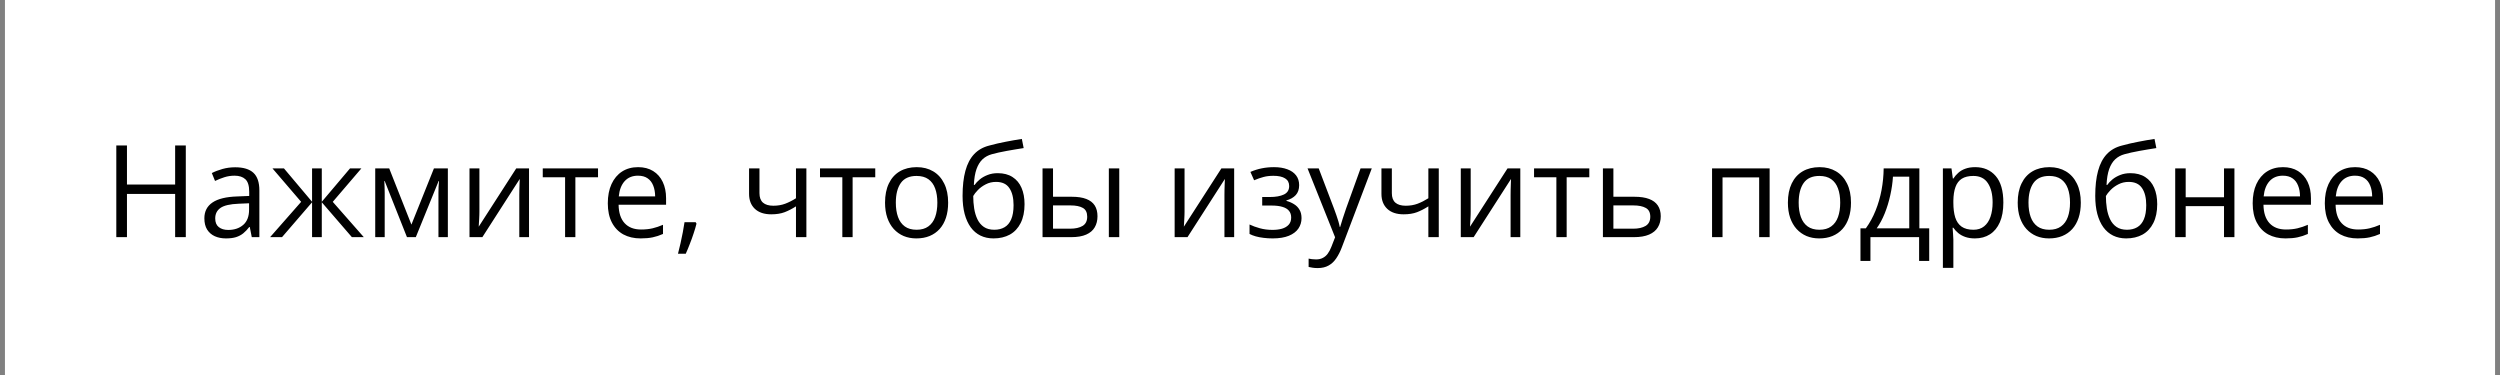 <?xml version="1.0" encoding="UTF-8"?> <svg xmlns="http://www.w3.org/2000/svg" width="253" height="38" viewBox="0 0 253 38" fill="none"><rect x="0" y="0" width="253" height="38" fill="#808080" stroke="none"/> <rect width="252" height="38" transform="translate(0.5)" fill="white"></rect> <path d="M18.803 24H17.724V19.627H12.849V24H11.77V14.72H12.849V18.674H17.724V14.72H18.803V24ZM23.798 16.929C24.628 16.929 25.244 17.115 25.645 17.487C26.047 17.86 26.248 18.454 26.248 19.271V24H25.48L25.277 22.972H25.227C25.032 23.226 24.829 23.439 24.617 23.613C24.406 23.782 24.16 23.911 23.881 24C23.606 24.085 23.267 24.127 22.865 24.127C22.442 24.127 22.065 24.053 21.735 23.905C21.41 23.757 21.151 23.532 20.961 23.232C20.775 22.931 20.682 22.551 20.682 22.089C20.682 21.395 20.957 20.862 21.507 20.49C22.057 20.117 22.895 19.914 24.02 19.88L25.22 19.83V19.404C25.22 18.803 25.091 18.382 24.833 18.141C24.575 17.9 24.211 17.779 23.741 17.779C23.377 17.779 23.03 17.832 22.7 17.938C22.37 18.044 22.057 18.169 21.761 18.312L21.437 17.513C21.75 17.352 22.11 17.214 22.516 17.1C22.922 16.986 23.35 16.929 23.798 16.929ZM25.207 20.572L24.148 20.617C23.28 20.651 22.669 20.792 22.313 21.042C21.957 21.292 21.78 21.645 21.78 22.102C21.78 22.5 21.9 22.794 22.142 22.984C22.383 23.175 22.702 23.27 23.1 23.27C23.718 23.27 24.224 23.099 24.617 22.756C25.011 22.413 25.207 21.899 25.207 21.213V20.572ZM36.57 17.043L33.675 20.426L36.817 24H35.611L32.565 20.471V24H31.581V20.471L28.54 24H27.334L30.476 20.426L27.575 17.043H28.737L31.581 20.42V17.043H32.565V20.42L35.421 17.043H36.57ZM45.323 17.043V24H44.371V19.468C44.371 19.282 44.375 19.093 44.384 18.903C44.397 18.708 44.411 18.514 44.428 18.319H44.39L42.08 24H41.185L38.931 18.319H38.893C38.906 18.514 38.914 18.708 38.919 18.903C38.927 19.093 38.931 19.294 38.931 19.506V24H37.973V17.043H39.388L41.635 22.73L43.914 17.043H45.323ZM48.516 17.043V21.416C48.516 21.501 48.514 21.611 48.51 21.747C48.505 21.878 48.499 22.02 48.491 22.172C48.482 22.32 48.474 22.464 48.465 22.604C48.461 22.739 48.455 22.851 48.446 22.94L52.242 17.043H53.537V24H52.553V19.734C52.553 19.599 52.555 19.425 52.56 19.214C52.564 19.002 52.57 18.795 52.579 18.592C52.587 18.384 52.593 18.224 52.598 18.109L48.815 24H47.513V17.043H48.516ZM60.52 17.938H58.228V24H57.187V17.938H54.927V17.043H60.52V17.938ZM64.576 16.916C65.168 16.916 65.676 17.047 66.099 17.31C66.522 17.572 66.846 17.94 67.07 18.414C67.295 18.884 67.407 19.434 67.407 20.064V20.718H62.602C62.614 21.535 62.817 22.157 63.211 22.584C63.605 23.012 64.159 23.226 64.874 23.226C65.314 23.226 65.704 23.185 66.042 23.105C66.38 23.025 66.732 22.906 67.096 22.75V23.676C66.745 23.833 66.395 23.947 66.048 24.019C65.706 24.091 65.299 24.127 64.83 24.127C64.161 24.127 63.577 23.991 63.078 23.721C62.583 23.446 62.197 23.044 61.922 22.515C61.647 21.986 61.51 21.338 61.51 20.572C61.51 19.823 61.635 19.176 61.884 18.63C62.138 18.08 62.494 17.657 62.951 17.36C63.412 17.064 63.954 16.916 64.576 16.916ZM64.563 17.779C64 17.779 63.552 17.963 63.217 18.331C62.883 18.7 62.684 19.214 62.621 19.874H66.302C66.298 19.459 66.232 19.095 66.106 18.782C65.983 18.465 65.794 18.219 65.54 18.046C65.287 17.868 64.961 17.779 64.563 17.779ZM70.403 22.489L70.485 22.635C70.409 22.944 70.312 23.274 70.193 23.625C70.079 23.977 69.952 24.328 69.812 24.679C69.677 25.035 69.54 25.367 69.4 25.676H68.613C68.702 25.337 68.788 24.98 68.873 24.603C68.958 24.231 69.034 23.863 69.102 23.498C69.174 23.13 69.231 22.794 69.273 22.489H70.403ZM76.858 17.043V19.544C76.858 19.98 76.977 20.301 77.214 20.509C77.455 20.716 77.804 20.82 78.261 20.82C78.701 20.82 79.101 20.752 79.461 20.617C79.821 20.481 80.185 20.297 80.553 20.064V17.043H81.606V24H80.553V20.883C80.163 21.133 79.78 21.33 79.404 21.474C79.027 21.617 78.576 21.689 78.052 21.689C77.337 21.689 76.782 21.503 76.389 21.131C75.999 20.759 75.805 20.255 75.805 19.62V17.043H76.858ZM88.576 17.938H86.285V24H85.244V17.938H82.984V17.043H88.576V17.938ZM95.952 20.509C95.952 21.08 95.878 21.59 95.73 22.039C95.582 22.487 95.368 22.866 95.089 23.175C94.81 23.484 94.471 23.721 94.073 23.886C93.68 24.047 93.233 24.127 92.734 24.127C92.268 24.127 91.841 24.047 91.452 23.886C91.067 23.721 90.732 23.484 90.449 23.175C90.169 22.866 89.951 22.487 89.795 22.039C89.643 21.59 89.566 21.08 89.566 20.509C89.566 19.747 89.695 19.1 89.954 18.566C90.212 18.029 90.58 17.621 91.058 17.341C91.54 17.058 92.114 16.916 92.778 16.916C93.413 16.916 93.967 17.058 94.441 17.341C94.92 17.625 95.29 18.035 95.552 18.573C95.819 19.106 95.952 19.751 95.952 20.509ZM90.658 20.509C90.658 21.067 90.732 21.552 90.88 21.962C91.028 22.373 91.257 22.69 91.566 22.915C91.875 23.139 92.273 23.251 92.759 23.251C93.242 23.251 93.637 23.139 93.946 22.915C94.259 22.69 94.49 22.373 94.638 21.962C94.786 21.552 94.86 21.067 94.86 20.509C94.86 19.954 94.786 19.476 94.638 19.074C94.49 18.668 94.262 18.355 93.953 18.135C93.644 17.915 93.244 17.805 92.753 17.805C92.029 17.805 91.498 18.044 91.16 18.522C90.825 19 90.658 19.662 90.658 20.509ZM97.412 19.823C97.412 18.833 97.507 17.989 97.698 17.291C97.888 16.588 98.182 16.025 98.58 15.602C98.982 15.175 99.498 14.883 100.129 14.726C100.671 14.578 101.221 14.451 101.779 14.345C102.338 14.235 102.882 14.14 103.411 14.06L103.595 14.986C103.328 15.024 103.049 15.069 102.757 15.12C102.465 15.166 102.173 15.217 101.881 15.272C101.589 15.323 101.314 15.378 101.056 15.437C100.798 15.492 100.569 15.549 100.37 15.608C100.01 15.706 99.699 15.875 99.437 16.116C99.179 16.357 98.974 16.69 98.821 17.113C98.673 17.536 98.584 18.069 98.555 18.712H98.631C98.758 18.526 98.931 18.342 99.151 18.16C99.371 17.978 99.634 17.828 99.939 17.709C100.243 17.587 100.586 17.525 100.967 17.525C101.568 17.525 102.069 17.657 102.471 17.919C102.873 18.177 103.176 18.541 103.379 19.011C103.582 19.48 103.684 20.031 103.684 20.661C103.684 21.419 103.552 22.055 103.29 22.572C103.032 23.088 102.668 23.477 102.198 23.74C101.729 23.998 101.176 24.127 100.542 24.127C100.051 24.127 99.611 24.032 99.221 23.841C98.836 23.651 98.508 23.372 98.237 23.003C97.971 22.635 97.766 22.185 97.622 21.651C97.482 21.118 97.412 20.509 97.412 19.823ZM100.624 23.251C101.026 23.251 101.371 23.166 101.659 22.997C101.951 22.828 102.175 22.561 102.332 22.197C102.492 21.829 102.573 21.351 102.573 20.763C102.573 20.026 102.431 19.451 102.147 19.036C101.868 18.617 101.42 18.408 100.802 18.408C100.417 18.408 100.068 18.49 99.754 18.655C99.441 18.816 99.177 19.009 98.961 19.233C98.745 19.457 98.588 19.658 98.491 19.836C98.491 20.268 98.523 20.686 98.586 21.093C98.65 21.499 98.76 21.865 98.916 22.191C99.073 22.517 99.289 22.775 99.564 22.965C99.843 23.156 100.197 23.251 100.624 23.251ZM105.505 24V17.043H106.565V19.912H108.47C109.062 19.912 109.549 19.986 109.93 20.134C110.315 20.282 110.6 20.502 110.787 20.794C110.973 21.086 111.066 21.448 111.066 21.88C111.066 22.311 110.973 22.686 110.787 23.003C110.605 23.321 110.317 23.566 109.923 23.74C109.534 23.913 109.026 24 108.4 24H105.505ZM106.565 23.143H108.298C108.823 23.143 109.242 23.05 109.555 22.864C109.868 22.678 110.025 22.366 110.025 21.931C110.025 21.503 109.879 21.207 109.587 21.042C109.295 20.873 108.876 20.788 108.33 20.788H106.565V23.143ZM112.215 24V17.043H113.269V24H112.215ZM119.876 17.043V21.416C119.876 21.501 119.874 21.611 119.87 21.747C119.866 21.878 119.86 22.02 119.851 22.172C119.843 22.32 119.834 22.464 119.826 22.604C119.821 22.739 119.815 22.851 119.807 22.94L123.603 17.043H124.897V24H123.914V19.734C123.914 19.599 123.916 19.425 123.92 19.214C123.924 19.002 123.931 18.795 123.939 18.592C123.947 18.384 123.954 18.224 123.958 18.109L120.175 24H118.874V17.043H119.876ZM128.928 16.916C129.449 16.916 129.899 16.988 130.28 17.132C130.661 17.271 130.955 17.477 131.163 17.748C131.37 18.018 131.474 18.349 131.474 18.738C131.474 19.157 131.359 19.491 131.131 19.741C130.902 19.99 130.587 20.17 130.185 20.28V20.331C130.469 20.407 130.725 20.517 130.953 20.661C131.186 20.801 131.37 20.987 131.505 21.22C131.645 21.448 131.715 21.734 131.715 22.077C131.715 22.466 131.609 22.817 131.397 23.13C131.186 23.439 130.864 23.683 130.433 23.86C130.001 24.038 129.455 24.127 128.795 24.127C128.469 24.127 128.16 24.108 127.868 24.07C127.576 24.036 127.312 23.985 127.075 23.918C126.838 23.85 126.63 23.769 126.453 23.676V22.718C126.749 22.862 127.096 22.989 127.494 23.099C127.891 23.209 128.321 23.264 128.782 23.264C129.138 23.264 129.457 23.224 129.741 23.143C130.024 23.058 130.249 22.925 130.414 22.743C130.583 22.557 130.667 22.314 130.667 22.013C130.667 21.738 130.593 21.512 130.445 21.334C130.297 21.152 130.075 21.019 129.779 20.934C129.487 20.845 129.117 20.801 128.668 20.801H127.735V19.938H128.503C129.1 19.938 129.576 19.853 129.931 19.684C130.287 19.514 130.464 19.229 130.464 18.827C130.464 18.48 130.327 18.221 130.052 18.052C129.777 17.879 129.383 17.792 128.871 17.792C128.49 17.792 128.154 17.832 127.862 17.913C127.57 17.989 127.255 18.099 126.916 18.243L126.542 17.398C126.905 17.238 127.286 17.117 127.684 17.037C128.082 16.956 128.497 16.916 128.928 16.916ZM132.324 17.043H133.454L134.99 21.08C135.079 21.317 135.162 21.546 135.238 21.766C135.314 21.981 135.382 22.189 135.441 22.388C135.5 22.587 135.547 22.779 135.581 22.965H135.625C135.684 22.754 135.769 22.477 135.879 22.134C135.989 21.787 136.107 21.433 136.234 21.074L137.688 17.043H138.824L135.796 25.022C135.636 25.449 135.447 25.822 135.231 26.139C135.02 26.456 134.762 26.7 134.457 26.869C134.152 27.043 133.784 27.129 133.353 27.129C133.154 27.129 132.978 27.117 132.826 27.091C132.673 27.07 132.542 27.045 132.432 27.015V26.171C132.525 26.192 132.637 26.211 132.769 26.228C132.904 26.245 133.044 26.253 133.188 26.253C133.45 26.253 133.676 26.203 133.867 26.101C134.061 26.004 134.229 25.86 134.368 25.669C134.508 25.479 134.628 25.253 134.73 24.99L135.111 24.013L132.324 17.043ZM140.855 17.043V19.544C140.855 19.98 140.974 20.301 141.211 20.509C141.452 20.716 141.801 20.82 142.258 20.82C142.698 20.82 143.098 20.752 143.458 20.617C143.818 20.481 144.182 20.297 144.55 20.064V17.043H145.604V24H144.55V20.883C144.16 21.133 143.778 21.33 143.401 21.474C143.024 21.617 142.574 21.689 142.049 21.689C141.334 21.689 140.779 21.503 140.386 21.131C139.996 20.759 139.802 20.255 139.802 19.62V17.043H140.855ZM148.834 17.043V21.416C148.834 21.501 148.832 21.611 148.828 21.747C148.824 21.878 148.818 22.02 148.809 22.172C148.801 22.32 148.792 22.464 148.784 22.604C148.779 22.739 148.773 22.851 148.765 22.94L152.561 17.043H153.855V24H152.872V19.734C152.872 19.599 152.874 19.425 152.878 19.214C152.882 19.002 152.889 18.795 152.897 18.592C152.905 18.384 152.912 18.224 152.916 18.109L149.133 24H147.832V17.043H148.834ZM160.838 17.938H158.546V24H157.505V17.938H155.246V17.043H160.838V17.938ZM163.275 19.912H165.408C166.001 19.912 166.494 19.986 166.887 20.134C167.281 20.282 167.575 20.502 167.77 20.794C167.968 21.086 168.068 21.448 168.068 21.88C168.068 22.311 167.971 22.686 167.776 23.003C167.585 23.321 167.289 23.566 166.887 23.74C166.489 23.913 165.975 24 165.345 24H162.215V17.043H163.275V19.912ZM167.008 21.931C167.008 21.503 166.855 21.207 166.551 21.042C166.25 20.873 165.829 20.788 165.288 20.788H163.275V23.143H165.294C165.802 23.143 166.214 23.05 166.532 22.864C166.849 22.673 167.008 22.362 167.008 21.931ZM179.087 17.043V24H178.027V17.951H174.32V24H173.26V17.043H179.087ZM187.32 20.509C187.32 21.08 187.246 21.59 187.098 22.039C186.95 22.487 186.736 22.866 186.457 23.175C186.178 23.484 185.839 23.721 185.441 23.886C185.048 24.047 184.601 24.127 184.102 24.127C183.637 24.127 183.209 24.047 182.82 23.886C182.435 23.721 182.1 23.484 181.817 23.175C181.538 22.866 181.32 22.487 181.163 22.039C181.011 21.59 180.935 21.08 180.935 20.509C180.935 19.747 181.064 19.1 181.322 18.566C181.58 18.029 181.948 17.621 182.426 17.341C182.909 17.058 183.482 16.916 184.146 16.916C184.781 16.916 185.336 17.058 185.81 17.341C186.288 17.625 186.658 18.035 186.92 18.573C187.187 19.106 187.32 19.751 187.32 20.509ZM182.026 20.509C182.026 21.067 182.1 21.552 182.249 21.962C182.397 22.373 182.625 22.69 182.934 22.915C183.243 23.139 183.641 23.251 184.127 23.251C184.61 23.251 185.006 23.139 185.314 22.915C185.628 22.69 185.858 22.373 186.006 21.962C186.154 21.552 186.229 21.067 186.229 20.509C186.229 19.954 186.154 19.476 186.006 19.074C185.858 18.668 185.63 18.355 185.321 18.135C185.012 17.915 184.612 17.805 184.121 17.805C183.397 17.805 182.866 18.044 182.528 18.522C182.194 19 182.026 19.662 182.026 20.509ZM194.239 17.043V23.105H195.236V26.406H194.214V24H189.288V26.406H188.279V23.105H188.825C189.222 22.555 189.553 21.952 189.815 21.296C190.077 20.64 190.276 19.952 190.412 19.233C190.547 18.509 190.619 17.779 190.627 17.043H194.239ZM193.217 17.881H191.567C191.529 18.499 191.438 19.127 191.294 19.766C191.154 20.405 190.968 21.015 190.735 21.594C190.503 22.17 190.232 22.673 189.923 23.105H193.217V17.881ZM199.889 16.916C200.756 16.916 201.448 17.214 201.964 17.811C202.481 18.408 202.739 19.305 202.739 20.502C202.739 21.294 202.62 21.958 202.383 22.496C202.146 23.033 201.812 23.439 201.38 23.714C200.953 23.989 200.447 24.127 199.863 24.127C199.495 24.127 199.171 24.078 198.892 23.981C198.613 23.884 198.374 23.752 198.175 23.587C197.976 23.422 197.811 23.242 197.68 23.048H197.604C197.616 23.213 197.631 23.412 197.648 23.645C197.669 23.877 197.68 24.08 197.68 24.254V27.11H196.62V17.043H197.489L197.629 18.071H197.68C197.815 17.86 197.98 17.667 198.175 17.494C198.369 17.316 198.606 17.176 198.886 17.075C199.169 16.969 199.504 16.916 199.889 16.916ZM199.705 17.805C199.222 17.805 198.833 17.898 198.537 18.084C198.245 18.27 198.031 18.549 197.896 18.922C197.76 19.29 197.688 19.753 197.68 20.312V20.515C197.68 21.103 197.743 21.601 197.87 22.007C198.001 22.413 198.215 22.722 198.511 22.934C198.812 23.145 199.214 23.251 199.717 23.251C200.149 23.251 200.509 23.135 200.796 22.902C201.084 22.669 201.298 22.345 201.438 21.931C201.581 21.512 201.653 21.031 201.653 20.49C201.653 19.669 201.493 19.017 201.171 18.535C200.854 18.048 200.365 17.805 199.705 17.805ZM210.578 20.509C210.578 21.08 210.504 21.59 210.356 22.039C210.208 22.487 209.994 22.866 209.715 23.175C209.436 23.484 209.097 23.721 208.699 23.886C208.306 24.047 207.859 24.127 207.36 24.127C206.894 24.127 206.467 24.047 206.078 23.886C205.693 23.721 205.358 23.484 205.075 23.175C204.795 22.866 204.577 22.487 204.421 22.039C204.269 21.59 204.192 21.08 204.192 20.509C204.192 19.747 204.321 19.1 204.58 18.566C204.838 18.029 205.206 17.621 205.684 17.341C206.167 17.058 206.74 16.916 207.404 16.916C208.039 16.916 208.593 17.058 209.067 17.341C209.546 17.625 209.916 18.035 210.178 18.573C210.445 19.106 210.578 19.751 210.578 20.509ZM205.284 20.509C205.284 21.067 205.358 21.552 205.506 21.962C205.654 22.373 205.883 22.69 206.192 22.915C206.501 23.139 206.899 23.251 207.385 23.251C207.868 23.251 208.263 23.139 208.572 22.915C208.885 22.69 209.116 22.373 209.264 21.962C209.412 21.552 209.486 21.067 209.486 20.509C209.486 19.954 209.412 19.476 209.264 19.074C209.116 18.668 208.888 18.355 208.579 18.135C208.27 17.915 207.87 17.805 207.379 17.805C206.655 17.805 206.124 18.044 205.786 18.522C205.451 19 205.284 19.662 205.284 20.509ZM212.038 19.823C212.038 18.833 212.133 17.989 212.324 17.291C212.514 16.588 212.808 16.025 213.206 15.602C213.608 15.175 214.124 14.883 214.755 14.726C215.297 14.578 215.847 14.451 216.405 14.345C216.964 14.235 217.508 14.14 218.037 14.06L218.221 14.986C217.954 15.024 217.675 15.069 217.383 15.12C217.091 15.166 216.799 15.217 216.507 15.272C216.215 15.323 215.94 15.378 215.682 15.437C215.424 15.492 215.195 15.549 214.996 15.608C214.636 15.706 214.325 15.875 214.063 16.116C213.805 16.357 213.6 16.69 213.447 17.113C213.299 17.536 213.21 18.069 213.181 18.712H213.257C213.384 18.526 213.557 18.342 213.777 18.16C213.997 17.978 214.26 17.828 214.564 17.709C214.869 17.587 215.212 17.525 215.593 17.525C216.194 17.525 216.695 17.657 217.097 17.919C217.499 18.177 217.802 18.541 218.005 19.011C218.208 19.48 218.31 20.031 218.31 20.661C218.31 21.419 218.178 22.055 217.916 22.572C217.658 23.088 217.294 23.477 216.824 23.74C216.354 23.998 215.802 24.127 215.167 24.127C214.677 24.127 214.236 24.032 213.847 23.841C213.462 23.651 213.134 23.372 212.863 23.003C212.597 22.635 212.391 22.185 212.248 21.651C212.108 21.118 212.038 20.509 212.038 19.823ZM215.25 23.251C215.652 23.251 215.997 23.166 216.285 22.997C216.577 22.828 216.801 22.561 216.958 22.197C217.118 21.829 217.199 21.351 217.199 20.763C217.199 20.026 217.057 19.451 216.773 19.036C216.494 18.617 216.046 18.408 215.428 18.408C215.043 18.408 214.694 18.49 214.38 18.655C214.067 18.816 213.803 19.009 213.587 19.233C213.371 19.457 213.215 19.658 213.117 19.836C213.117 20.268 213.149 20.686 213.212 21.093C213.276 21.499 213.386 21.865 213.542 22.191C213.699 22.517 213.915 22.775 214.19 22.965C214.469 23.156 214.823 23.251 215.25 23.251ZM221.191 17.043V19.963H225.07V17.043H226.124V24H225.07V20.858H221.191V24H220.131V17.043H221.191ZM231.037 16.916C231.629 16.916 232.137 17.047 232.56 17.31C232.983 17.572 233.307 17.94 233.531 18.414C233.756 18.884 233.868 19.434 233.868 20.064V20.718H229.062C229.075 21.535 229.278 22.157 229.672 22.584C230.065 23.012 230.62 23.226 231.335 23.226C231.775 23.226 232.164 23.185 232.503 23.105C232.841 23.025 233.193 22.906 233.557 22.75V23.676C233.205 23.833 232.856 23.947 232.509 24.019C232.167 24.091 231.76 24.127 231.291 24.127C230.622 24.127 230.038 23.991 229.539 23.721C229.043 23.446 228.658 23.044 228.383 22.515C228.108 21.986 227.971 21.338 227.971 20.572C227.971 19.823 228.096 19.176 228.345 18.63C228.599 18.08 228.955 17.657 229.412 17.36C229.873 17.064 230.415 16.916 231.037 16.916ZM231.024 17.779C230.461 17.779 230.013 17.963 229.678 18.331C229.344 18.7 229.145 19.214 229.082 19.874H232.763C232.759 19.459 232.693 19.095 232.566 18.782C232.444 18.465 232.255 18.219 232.001 18.046C231.748 17.868 231.422 17.779 231.024 17.779ZM238.336 16.916C238.929 16.916 239.437 17.047 239.86 17.31C240.283 17.572 240.607 17.94 240.831 18.414C241.055 18.884 241.167 19.434 241.167 20.064V20.718H236.362C236.375 21.535 236.578 22.157 236.972 22.584C237.365 23.012 237.92 23.226 238.635 23.226C239.075 23.226 239.464 23.185 239.803 23.105C240.141 23.025 240.493 22.906 240.856 22.75V23.676C240.505 23.833 240.156 23.947 239.809 24.019C239.466 24.091 239.06 24.127 238.59 24.127C237.922 24.127 237.338 23.991 236.838 23.721C236.343 23.446 235.958 23.044 235.683 22.515C235.408 21.986 235.271 21.338 235.271 20.572C235.271 19.823 235.395 19.176 235.645 18.63C235.899 18.08 236.254 17.657 236.711 17.36C237.173 17.064 237.714 16.916 238.336 16.916ZM238.324 17.779C237.761 17.779 237.312 17.963 236.978 18.331C236.644 18.7 236.445 19.214 236.381 19.874H240.063C240.059 19.459 239.993 19.095 239.866 18.782C239.743 18.465 239.555 18.219 239.301 18.046C239.047 17.868 238.722 17.779 238.324 17.779Z" fill="black"></path> </svg> 